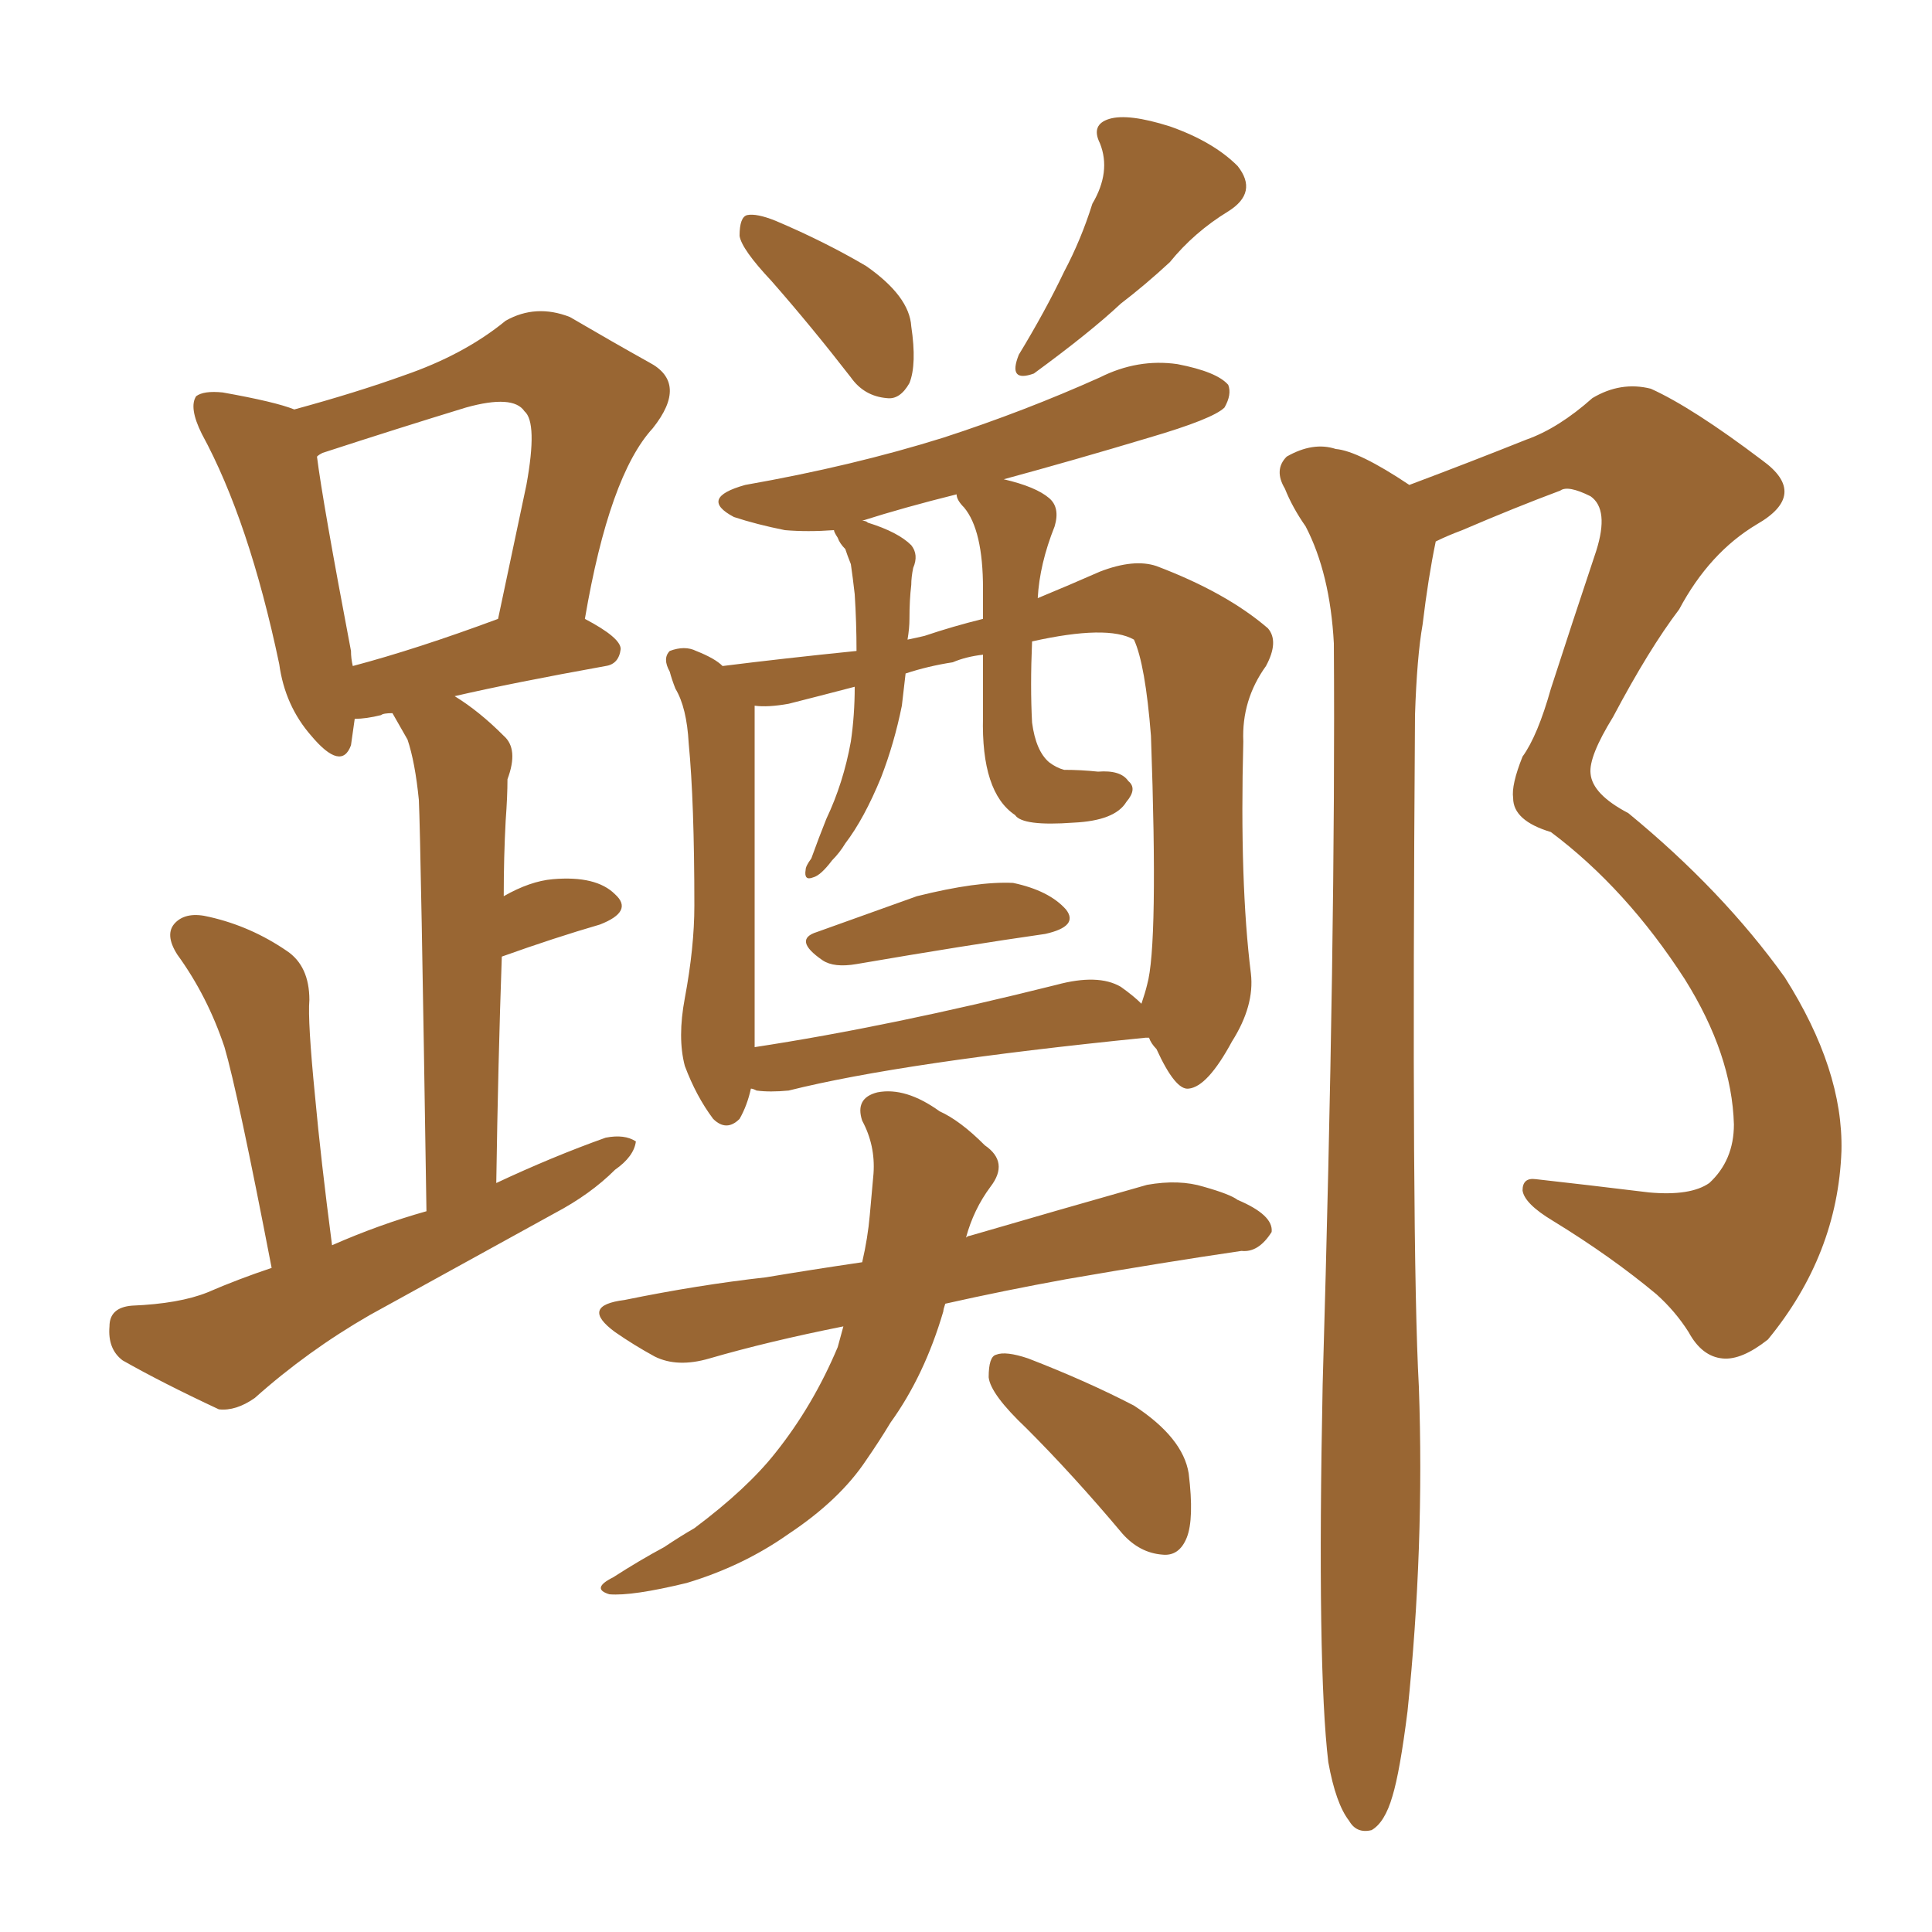 <svg xmlns="http://www.w3.org/2000/svg" xmlns:xlink="http://www.w3.org/1999/xlink" width="150" height="150"><path fill="#996633" padding="10" d="M21.09 98.44L21.09 98.44Q18.46 84.81 17.43 81.30L17.43 81.30Q16.11 77.34 13.77 74.12L13.77 74.12Q12.74 72.51 13.62 71.63L13.62 71.63Q14.50 70.75 16.26 71.19L16.26 71.19Q19.48 71.92 22.27 73.83L22.27 73.83Q24.02 75 24.02 77.64L24.02 77.64Q23.88 79.25 24.46 85.11L24.46 85.11Q24.90 89.94 25.78 96.68L25.78 96.68Q29.44 95.07 33.11 94.04L33.11 94.04Q32.67 65.33 32.52 62.11L32.52 62.11Q32.23 59.18 31.64 57.42L31.64 57.42Q31.05 56.40 30.47 55.37L30.47 55.37Q29.74 55.37 29.59 55.52L29.59 55.52Q28.42 55.81 27.54 55.81L27.54 55.81Q27.39 56.84 27.25 57.86L27.25 57.86Q26.51 59.91 24.17 57.13L24.17 57.13Q22.12 54.79 21.68 51.56L21.68 51.56Q19.34 40.43 15.67 33.69L15.67 33.69Q14.65 31.64 15.23 30.76L15.23 30.76Q15.82 30.32 17.29 30.47L17.29 30.47Q21.39 31.20 22.85 31.79L22.85 31.79Q27.69 30.47 31.35 29.15L31.35 29.15Q36.04 27.54 39.26 24.90L39.26 24.90Q41.60 23.58 44.24 24.61L44.24 24.61Q47.75 26.66 50.39 28.13L50.39 28.13Q53.47 29.74 50.68 33.25L50.68 33.25Q47.31 36.91 45.41 48.05L45.41 48.05Q48.19 49.51 48.19 50.39L48.19 50.39Q48.05 51.56 47.02 51.71L47.02 51.71Q39.70 53.03 35.30 54.05L35.30 54.05Q37.21 55.22 39.11 57.13L39.11 57.13Q40.28 58.15 39.40 60.50L39.40 60.50Q39.40 61.82 39.26 63.72L39.26 63.72Q39.11 66.50 39.11 69.58L39.11 69.58Q41.16 68.41 42.92 68.26L42.92 68.26Q46.29 67.97 47.75 69.43L47.75 69.43Q49.22 70.75 46.58 71.78L46.58 71.78Q43.07 72.80 38.96 74.27L38.96 74.27Q38.67 82.47 38.53 91.85L38.53 91.85Q42.92 89.79 47.02 88.33L47.02 88.33Q48.49 88.04 49.37 88.62L49.37 88.62Q49.22 89.79 47.75 90.82L47.75 90.82Q45.85 92.72 43.07 94.19L43.07 94.19Q35.89 98.14 28.71 102.10L28.71 102.10Q23.88 104.88 19.78 108.54L19.78 108.54Q18.31 109.57 16.99 109.42L16.99 109.42Q12.60 107.37 9.52 105.62L9.52 105.62Q8.35 104.74 8.50 102.98L8.50 102.98Q8.50 101.51 10.25 101.37L10.25 101.37Q13.92 101.22 16.11 100.34L16.11 100.34Q18.46 99.32 21.09 98.44ZM27.39 51.71L27.39 51.71Q32.37 50.39 38.67 48.05L38.67 48.05Q39.84 42.48 40.87 37.65L40.87 37.65Q41.75 32.81 40.72 31.93L40.72 31.93Q39.84 30.62 36.18 31.64L36.18 31.64Q30.91 33.25 25.05 35.16L25.05 35.16Q24.76 35.30 24.61 35.45L24.61 35.45Q25.05 38.96 27.25 50.54L27.25 50.54Q27.25 51.12 27.39 51.71ZM59.91 21.83L59.91 21.83Q57.57 19.34 57.42 18.31L57.42 18.31Q57.42 16.85 58.01 16.70L58.01 16.70Q58.74 16.55 60.21 17.14L60.21 17.14Q64.01 18.75 67.24 20.65L67.24 20.65Q70.61 23.00 70.75 25.34L70.75 25.34Q71.19 28.27 70.61 29.74L70.61 29.74Q69.87 31.05 68.85 30.91L68.85 30.91Q67.09 30.76 66.06 29.30L66.06 29.30Q62.99 25.34 59.91 21.83ZM84.81 15.82L84.81 15.82Q86.28 13.33 85.40 11.13L85.40 11.13Q84.67 9.67 86.13 9.23L86.13 9.23Q87.60 8.79 90.82 9.81L90.82 9.81Q94.19 10.99 96.09 12.89L96.09 12.89Q97.71 14.94 95.36 16.41L95.36 16.41Q92.72 18.02 90.82 20.36L90.82 20.36Q88.92 22.12 87.01 23.58L87.01 23.58Q84.67 25.78 80.27 29.00L80.27 29.00Q78.22 29.74 79.10 27.54L79.10 27.54Q81.15 24.17 82.62 21.09L82.62 21.09Q83.94 18.60 84.81 15.82ZM63.43 72.36L63.43 72.36Q67.09 71.04 71.19 69.58L71.19 69.58Q75.88 68.41 78.66 68.55L78.66 68.55Q81.45 69.14 82.76 70.61L82.76 70.61Q83.79 71.92 81.15 72.51L81.15 72.51Q75 73.39 66.50 74.85L66.50 74.85Q64.75 75.15 63.87 74.56L63.87 74.56Q61.52 72.95 63.43 72.36ZM58.30 84.52L58.30 84.52Q58.01 85.84 57.42 86.87L57.42 86.87Q56.40 87.89 55.37 86.87L55.37 86.87Q54.05 85.11 53.17 82.76L53.17 82.76Q52.59 80.57 53.17 77.49L53.17 77.49Q53.91 73.54 53.91 70.31L53.91 70.31Q53.91 62.26 53.47 57.71L53.47 57.71Q53.32 54.93 52.44 53.47L52.44 53.47Q52.15 52.73 52.00 52.15L52.00 52.15Q51.42 51.12 52.00 50.54L52.00 50.54Q53.17 50.10 54.05 50.54L54.05 50.54Q55.52 51.12 56.10 51.71L56.10 51.71Q60.79 51.12 66.50 50.54L66.50 50.54Q66.50 48.34 66.36 46.14L66.36 46.14Q66.21 44.82 66.06 43.80L66.06 43.80Q65.77 43.07 65.63 42.63L65.63 42.63Q65.19 42.19 65.04 41.75L65.04 41.75Q64.75 41.31 64.75 41.16L64.75 41.16Q62.70 41.31 60.94 41.16L60.94 41.16Q58.74 40.72 56.98 40.14L56.98 40.14Q54.20 38.67 57.86 37.65L57.86 37.65Q66.21 36.18 73.24 33.98L73.24 33.98Q79.54 31.93 85.40 29.30L85.40 29.30Q88.33 27.83 91.41 28.27L91.41 28.27Q94.48 28.86 95.36 29.88L95.36 29.88Q95.65 30.62 95.07 31.64L95.07 31.64Q94.19 32.52 89.21 33.98L89.21 33.98Q83.35 35.74 77.93 37.21L77.93 37.21Q80.42 37.79 81.45 38.67L81.45 38.67Q82.32 39.40 81.88 40.87L81.88 40.87Q80.71 43.80 80.57 46.44L80.57 46.44Q83.06 45.41 85.40 44.38L85.40 44.38Q88.04 43.36 89.79 43.95L89.79 43.95Q95.21 46.00 98.44 48.78L98.44 48.78Q99.32 49.80 98.29 51.71L98.29 51.71Q96.39 54.35 96.53 57.57L96.53 57.57Q96.24 68.55 97.12 75.59L97.12 75.59L97.12 75.59Q97.41 78.08 95.65 80.86L95.65 80.86Q93.75 84.38 92.29 84.52L92.29 84.52Q91.26 84.67 89.79 81.45L89.79 81.45Q89.36 81.01 89.21 80.57L89.21 80.57Q88.92 80.57 88.92 80.57L88.92 80.57Q70.02 82.47 61.23 84.67L61.23 84.67Q59.77 84.81 58.74 84.67L58.74 84.67Q58.45 84.52 58.30 84.52ZM87.01 76.61L87.01 76.61Q88.04 77.34 88.62 77.93L88.62 77.93Q88.92 77.05 89.06 76.46L89.06 76.46Q89.94 73.39 89.36 57.13L89.36 57.13Q88.92 51.56 88.04 49.66L88.04 49.66L88.04 49.66Q85.99 48.49 80.13 49.80L80.13 49.80Q79.98 53.32 80.13 56.10L80.13 56.10Q80.42 58.30 81.45 59.18L81.45 59.18Q82.03 59.62 82.62 59.77L82.62 59.77Q83.94 59.77 85.25 59.91L85.25 59.91Q87.01 59.77 87.60 60.64L87.60 60.64Q88.33 61.23 87.45 62.26L87.45 62.26Q86.57 63.72 83.35 63.87L83.35 63.87Q79.39 64.16 78.81 63.28L78.81 63.28Q76.17 61.52 76.32 55.66L76.32 55.66Q76.32 53.03 76.32 50.83L76.32 50.83Q75 50.98 73.97 51.42L73.97 51.42Q72.07 51.71 70.31 52.29L70.31 52.29Q70.17 53.47 70.02 54.79L70.02 54.79Q69.43 57.71 68.41 60.35L68.41 60.35Q67.09 63.57 65.63 65.48L65.63 65.48Q65.19 66.21 64.60 66.80L64.60 66.80Q63.72 67.97 63.13 68.12L63.13 68.12Q62.40 68.41 62.55 67.53L62.55 67.53Q62.55 67.24 62.99 66.65L62.99 66.65Q63.57 65.04 64.16 63.57L64.16 63.57Q65.48 60.79 66.06 57.57L66.06 57.57Q66.36 55.52 66.36 53.32L66.36 53.32Q63.57 54.05 61.23 54.64L61.23 54.64Q59.62 54.93 58.59 54.79L58.59 54.79Q58.59 55.37 58.59 56.25L58.59 56.25Q58.59 57.71 58.59 78.08L58.59 78.08Q58.59 79.83 58.59 81.30L58.59 81.30Q69.14 79.69 82.03 76.46L82.03 76.46Q85.25 75.59 87.01 76.61ZM76.32 48.05L76.32 48.05Q76.32 46.73 76.32 45.70L76.32 45.70Q76.32 41.16 74.85 39.40L74.85 39.40Q74.27 38.82 74.27 38.38L74.27 38.38Q70.17 39.40 66.94 40.43L66.94 40.43Q67.24 40.43 67.38 40.58L67.38 40.58Q69.73 41.31 70.75 42.33L70.75 42.33Q71.34 43.07 70.90 44.09L70.90 44.09Q70.75 44.82 70.75 45.41L70.75 45.41Q70.61 46.58 70.61 48.05L70.61 48.05Q70.61 48.78 70.46 49.66L70.46 49.66Q71.19 49.51 71.78 49.37L71.78 49.37Q73.97 48.63 76.32 48.05ZM65.48 102.98L65.48 102.98Q59.62 104.15 55.08 105.47L55.08 105.47Q52.59 106.20 50.83 105.32L50.83 105.32Q49.22 104.44 47.75 103.42L47.75 103.42Q44.97 101.37 48.49 100.93L48.49 100.93Q54.20 99.76 59.47 99.17L59.47 99.17Q62.99 98.58 66.94 98.00L66.94 98.00Q67.38 96.09 67.53 94.34L67.53 94.34Q67.68 92.58 67.82 91.11L67.82 91.11Q67.97 88.92 66.94 87.01L66.94 87.01Q66.36 85.25 68.12 84.81L68.12 84.81Q70.31 84.38 72.95 86.28L72.95 86.28Q74.56 87.01 76.46 88.92L76.46 88.92Q78.37 90.23 76.90 92.14L76.90 92.14Q75.59 93.90 75 96.09L75 96.09Q75.15 95.95 75.29 95.95L75.29 95.95Q82.32 93.90 89.06 91.99L89.06 91.99Q91.55 91.55 93.46 92.14L93.46 92.14Q95.51 92.72 96.09 93.16L96.09 93.16Q98.88 94.34 98.73 95.65L98.73 95.65Q97.71 97.27 96.39 97.12L96.39 97.12Q90.38 98.00 82.76 99.32L82.76 99.32Q77.93 100.20 73.39 101.22L73.39 101.22Q73.24 101.66 73.24 101.81L73.24 101.81Q71.78 106.79 69.14 110.45L69.14 110.45Q68.26 111.91 67.24 113.38L67.24 113.38Q65.19 116.46 61.23 119.09L61.23 119.09Q57.71 121.58 53.32 122.90L53.32 122.90Q49.07 123.93 47.31 123.78L47.31 123.78Q45.85 123.34 47.61 122.46L47.61 122.46Q49.66 121.14 51.56 120.12L51.56 120.12Q52.88 119.24 53.91 118.65L53.91 118.65Q58.01 115.58 60.21 112.79L60.21 112.79Q63.13 109.13 65.04 104.59L65.04 104.59Q65.33 103.56 65.48 102.98ZM79.69 110.89L79.69 110.89Q76.90 108.25 76.76 106.93L76.76 106.93Q76.76 105.32 77.34 105.18L77.34 105.18Q78.08 104.88 79.83 105.47L79.83 105.47Q84.38 107.23 88.04 109.13L88.04 109.13Q91.85 111.62 92.29 114.40L92.29 114.40Q92.72 117.92 92.14 119.38L92.14 119.38Q91.55 120.85 90.23 120.70L90.23 120.70Q88.48 120.56 87.16 119.09L87.16 119.09Q83.35 114.55 79.69 110.89ZM103.13 136.82L103.13 136.82L103.13 136.82Q102.25 129.49 102.69 107.52L102.69 107.52Q103.71 72.51 103.56 49.95L103.56 49.95Q103.27 44.53 101.37 40.87L101.37 40.87Q100.34 39.40 99.76 37.94L99.76 37.94Q98.88 36.47 99.90 35.45L99.90 35.45Q101.95 34.28 103.71 34.86L103.71 34.86Q105.47 35.01 109.42 37.65L109.42 37.65Q114.11 35.89 118.51 34.13L118.51 34.13Q121.00 33.25 123.63 30.91L123.63 30.91Q125.83 29.59 128.17 30.18L128.17 30.18Q131.40 31.64 136.82 35.74L136.82 35.74Q140.48 38.38 136.38 40.72L136.38 40.72Q132.71 42.92 130.37 47.31L130.37 47.31Q128.03 50.39 125.24 55.66L125.24 55.66Q123.34 58.74 123.49 60.06L123.49 60.06Q123.63 61.67 126.42 63.13L126.42 63.13Q133.74 69.14 138.57 75.88L138.57 75.88Q143.12 83.06 142.97 89.36L142.97 89.36Q142.68 97.41 137.26 104.00L137.26 104.00Q135.21 105.62 133.74 105.47L133.74 105.47Q132.13 105.32 131.10 103.42L131.10 103.42Q130.08 101.81 128.61 100.49L128.61 100.49Q125.10 97.56 120.56 94.78L120.56 94.78Q118.36 93.46 118.21 92.43L118.21 92.43Q118.21 91.41 119.24 91.55L119.24 91.55Q123.19 91.99 128.03 92.58L128.03 92.58Q131.25 92.87 132.71 91.85L132.71 91.85Q134.62 90.09 134.62 87.30L134.62 87.30Q134.47 81.88 130.81 76.03L130.81 76.03Q126.27 68.99 120.41 64.60L120.41 64.60Q117.48 63.72 117.48 61.96L117.48 61.96Q117.33 60.94 118.21 58.74L118.21 58.74Q119.38 57.13 120.41 53.47L120.41 53.47Q122.02 48.49 123.93 42.77L123.93 42.77Q124.95 39.55 123.49 38.53L123.49 38.53Q121.73 37.65 121.14 38.09L121.14 38.09Q117.63 39.40 113.53 41.16L113.53 41.16Q112.35 41.60 111.47 42.04L111.47 42.04Q110.89 44.82 110.45 48.49L110.45 48.49Q110.01 50.98 109.86 55.52L109.86 55.52Q109.57 96.97 110.16 107.67L110.16 107.67Q110.60 120.12 109.28 132.86L109.28 132.86Q108.69 137.55 108.11 139.45L108.11 139.45Q107.52 141.50 106.49 142.09L106.49 142.09Q105.32 142.38 104.74 141.36L104.74 141.36Q103.71 140.04 103.13 136.82Z"/></svg>